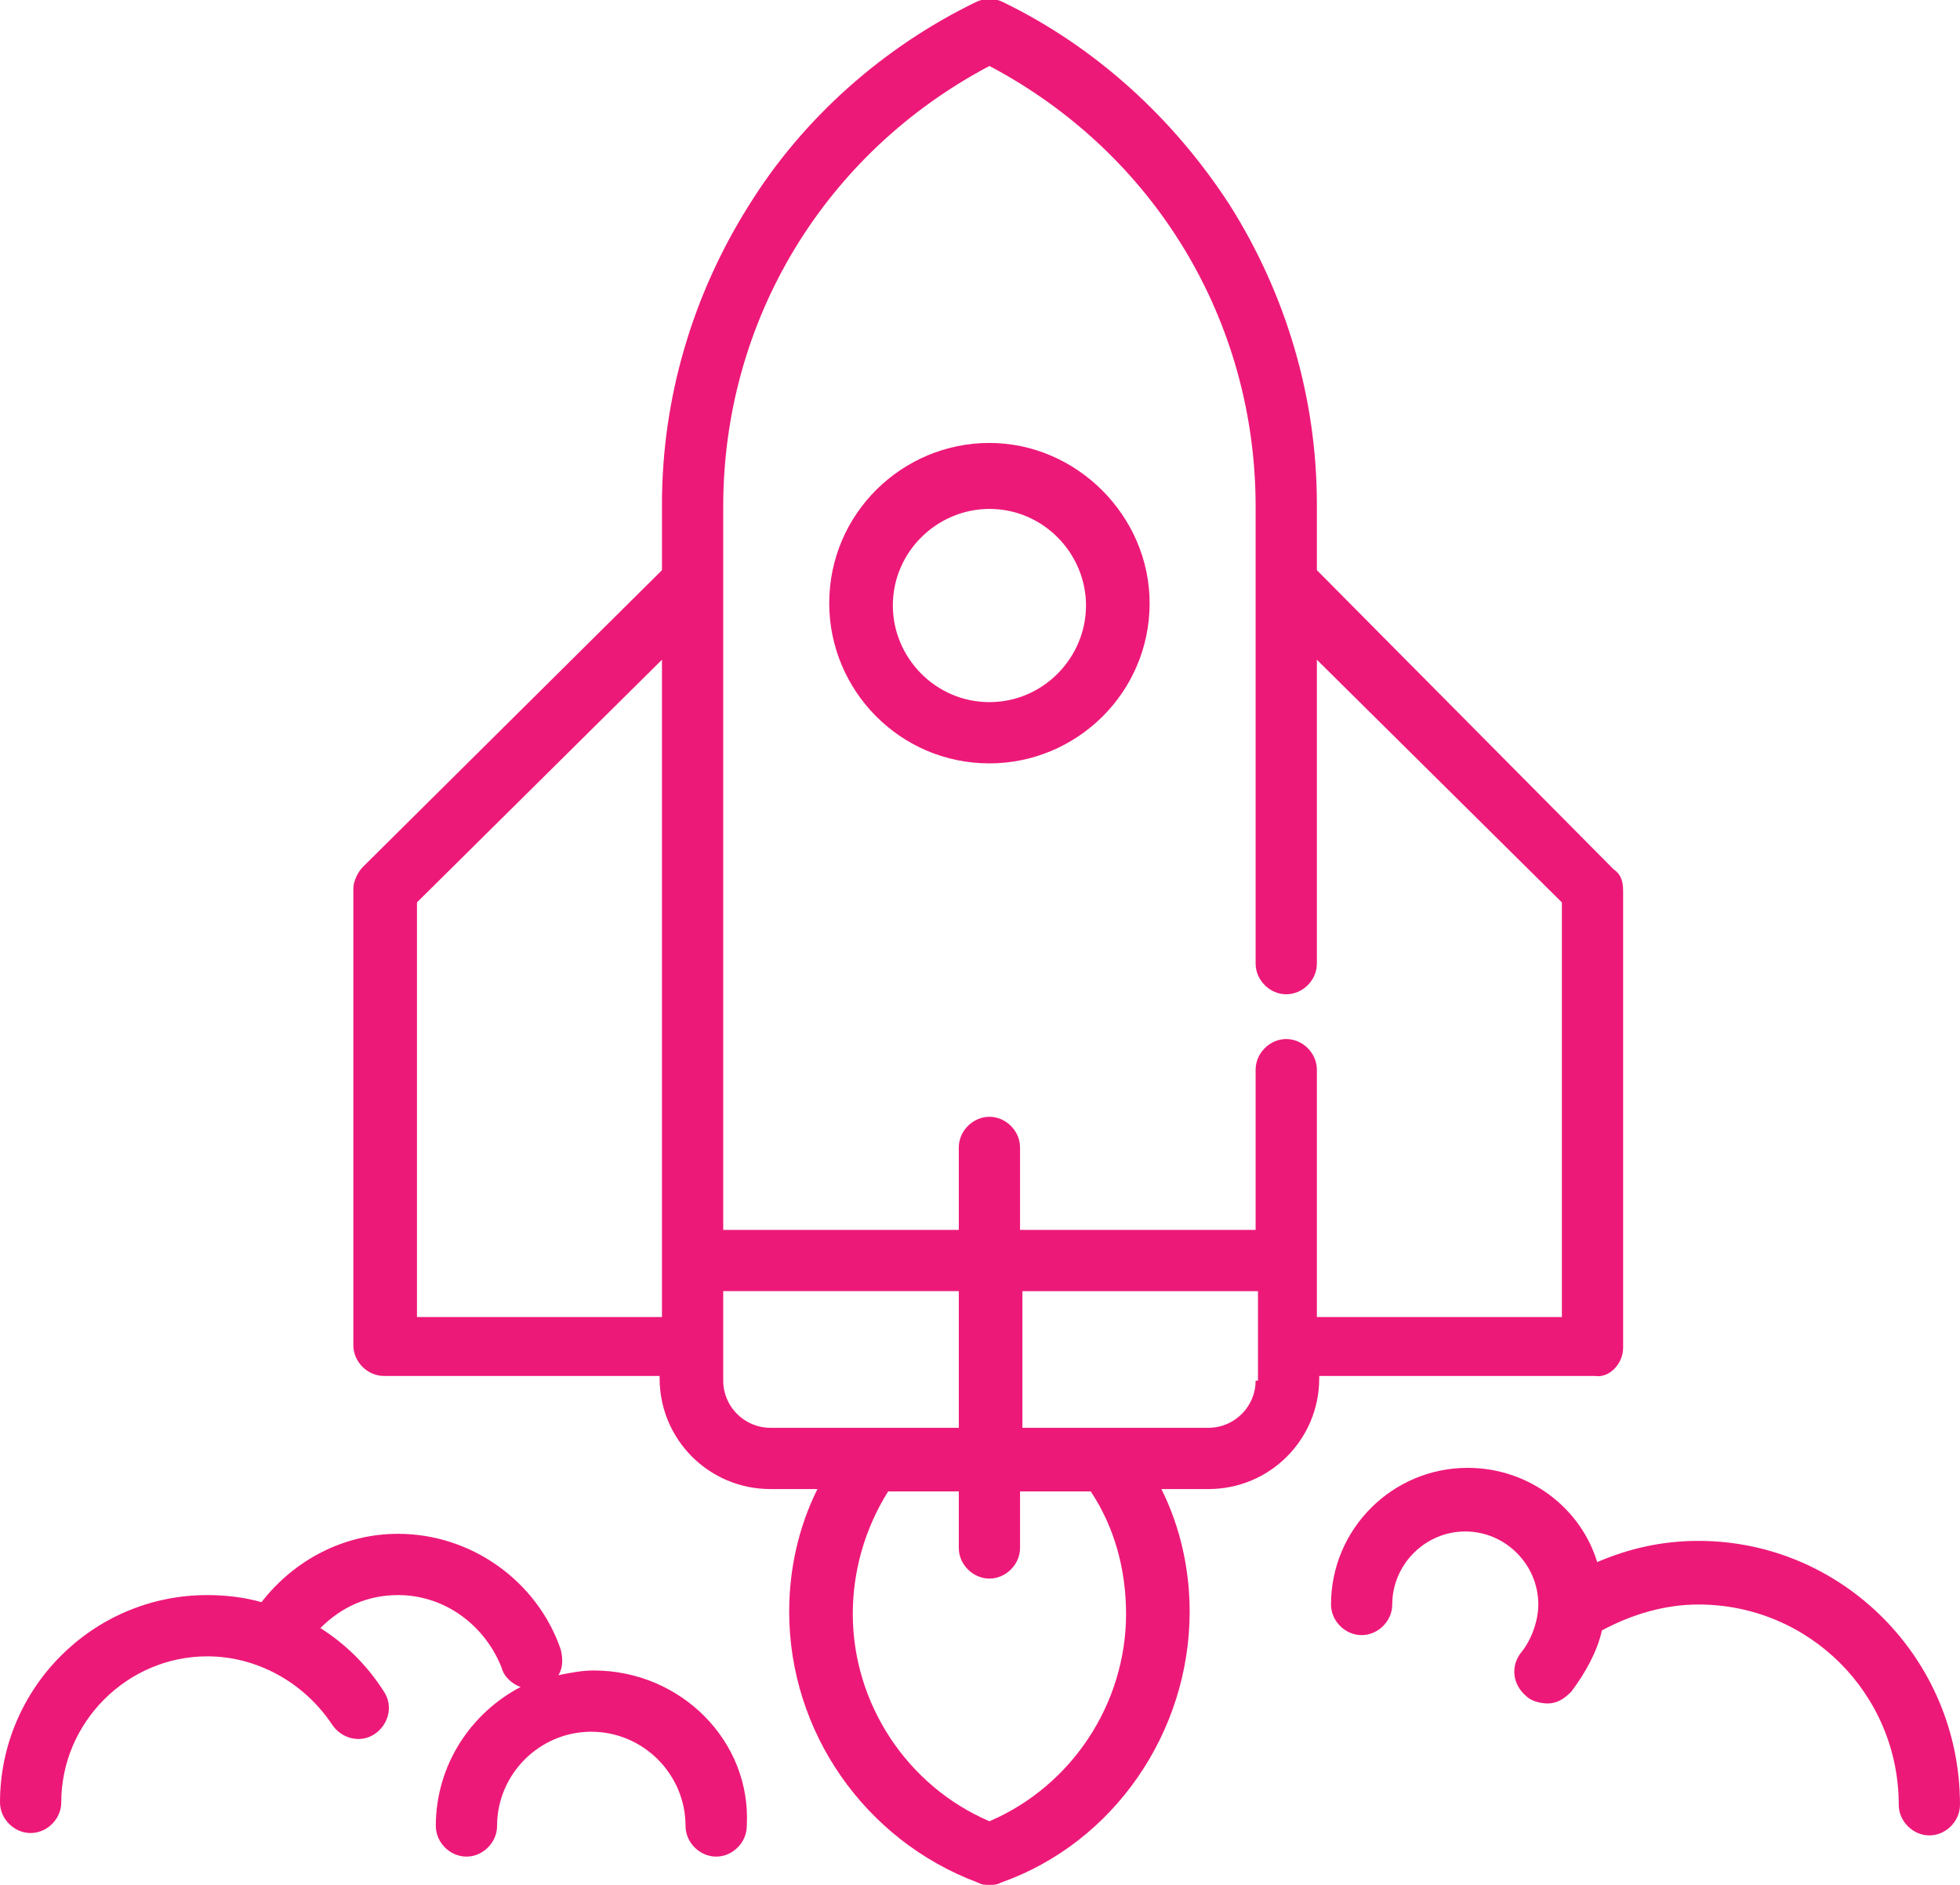 <?xml version="1.0" encoding="utf-8"?>
<!-- Generator: Adobe Illustrator 23.0.6, SVG Export Plug-In . SVG Version: 6.00 Build 0)  -->
<svg version="1.1" id="Layer_1" xmlns="http://www.w3.org/2000/svg" xmlns:xlink="http://www.w3.org/1999/xlink" x="0px" y="0px"
	 viewBox="0 0 83.2 80" style="enable-background:new 0 0 83.2 80;" xml:space="preserve">
<style type="text/css">
	.st0{fill:#ED1978;}
</style>
<g>
	<path class="st0" d="M42,18.8c-3.7,0-6.8,3-6.8,6.8c0,3.7,3,6.8,6.8,6.8c3.7,0,6.8-3,6.8-6.8C48.8,21.9,45.7,18.8,42,18.8L42,18.8z
		 M42,29.8c-2.3,0-4.1-1.9-4.1-4.1c0-2.3,1.9-4.1,4.1-4.1c2.3,0,4.1,1.9,4.1,4.1C46.1,27.9,44.3,29.8,42,29.8L42,29.8z M42,29.8"/>
	<path class="st0" d="M68.9,57.2V37.8c0-0.4-0.1-0.7-0.4-0.9L55.9,24.2v-2.8c0-4.5-1.3-8.9-3.7-12.7c-2.4-3.7-5.7-6.7-9.6-8.6
		c-0.4-0.2-0.8-0.2-1.2,0c-3.9,1.9-7.3,4.9-9.6,8.6c-2.4,3.8-3.7,8.2-3.7,12.7v2.8L15.4,36.8c-0.2,0.2-0.4,0.6-0.4,0.9v19.4
		c0,0.7,0.6,1.3,1.3,1.3h11.7v0.1c0,2.6,2.1,4.7,4.7,4.7h2c-0.8,1.6-1.2,3.4-1.2,5.2c0,5.1,3.2,9.7,8,11.5C41.7,80,41.8,80,42,80
		c0.2,0,0.3,0,0.5-0.1c4.8-1.7,8-6.4,8-11.5c0-1.8-0.4-3.6-1.2-5.2h2c2.6,0,4.7-2.1,4.7-4.7v-0.1h11.7
		C68.3,58.5,68.9,57.9,68.9,57.2L68.9,57.2z M28.1,53.5v2.4H17.7V38.3L28.1,28V53.5z M32.7,60.6c-1.1,0-2-0.9-2-2v-3.8h10v5.8H32.7z
		 M42,77.3c-3.5-1.5-5.8-5-5.8-8.8c0-1.8,0.5-3.6,1.5-5.2h3v2.4c0,0.7,0.6,1.3,1.3,1.3c0.7,0,1.3-0.6,1.3-1.3v-2.4h3
		c1,1.5,1.5,3.3,1.5,5.2C47.8,72.3,45.5,75.8,42,77.3L42,77.3z M53.3,58.6c0,1.1-0.9,2-2,2h-7.9v-5.8h10V58.6z M66.3,55.9H55.9V45.4
		c0-0.7-0.6-1.3-1.3-1.3c-0.7,0-1.3,0.6-1.3,1.3v6.8h-10v-3.5c0-0.7-0.6-1.3-1.3-1.3c-0.7,0-1.3,0.6-1.3,1.3v3.5h-10V21.5
		c0-7.9,4.3-15,11.3-18.7c7,3.7,11.3,10.8,11.3,18.7v19.4c0,0.7,0.6,1.3,1.3,1.3c0.7,0,1.3-0.6,1.3-1.3V28l10.4,10.3V55.9z
		 M66.3,55.9"/>
	<path class="st0" d="M72.1,65.4c-1.5,0-2.9,0.3-4.3,0.9c-0.7-2.3-2.9-4-5.5-4c-3.2,0-5.8,2.6-5.8,5.8c0,0.7,0.6,1.3,1.3,1.3
		c0.7,0,1.3-0.6,1.3-1.3c0-1.7,1.4-3.1,3.1-3.1c1.7,0,3.1,1.4,3.1,3.1c0,0.7-0.3,1.5-0.7,2c-0.5,0.6-0.4,1.4,0.2,1.9
		c0.2,0.2,0.6,0.3,0.9,0.3c0.4,0,0.7-0.2,1-0.5c0.6-0.8,1.1-1.7,1.3-2.6c1.3-0.7,2.7-1.1,4.1-1.1c4.7,0,8.5,3.8,8.5,8.5
		c0,0.7,0.6,1.3,1.3,1.3c0.7,0,1.3-0.6,1.3-1.3C83.2,70.4,78.2,65.4,72.1,65.4L72.1,65.4z M72.1,65.4"/>
	<path class="st0" d="M25.2,70.9c-0.5,0-1,0.1-1.5,0.2c0.2-0.3,0.2-0.7,0.1-1.1c-1-2.9-3.8-4.9-6.9-4.9c-2.3,0-4.4,1.1-5.8,2.9
		c-0.7-0.2-1.5-0.3-2.3-0.3c-4.9,0-8.8,4-8.8,8.8c0,0.7,0.6,1.3,1.3,1.3c0.7,0,1.3-0.6,1.3-1.3c0-3.4,2.8-6.2,6.2-6.2
		c2.1,0,4.1,1.1,5.3,2.9c0.4,0.6,1.2,0.8,1.8,0.4c0.6-0.4,0.8-1.2,0.4-1.8c-0.7-1.1-1.6-2-2.7-2.7c0.9-0.9,2-1.4,3.3-1.4
		c2,0,3.7,1.3,4.4,3.1c0.1,0.4,0.5,0.7,0.8,0.8c-2.1,1.1-3.6,3.3-3.6,5.9c0,0.7,0.6,1.3,1.3,1.3c0.7,0,1.3-0.6,1.3-1.3
		c0-2.2,1.8-4,4-4c2.2,0,4,1.8,4,4c0,0.7,0.6,1.3,1.3,1.3c0.7,0,1.3-0.6,1.3-1.3C31.9,73.9,28.9,70.9,25.2,70.9L25.2,70.9z
		 M25.2,70.9"/>
</g>
</svg>
